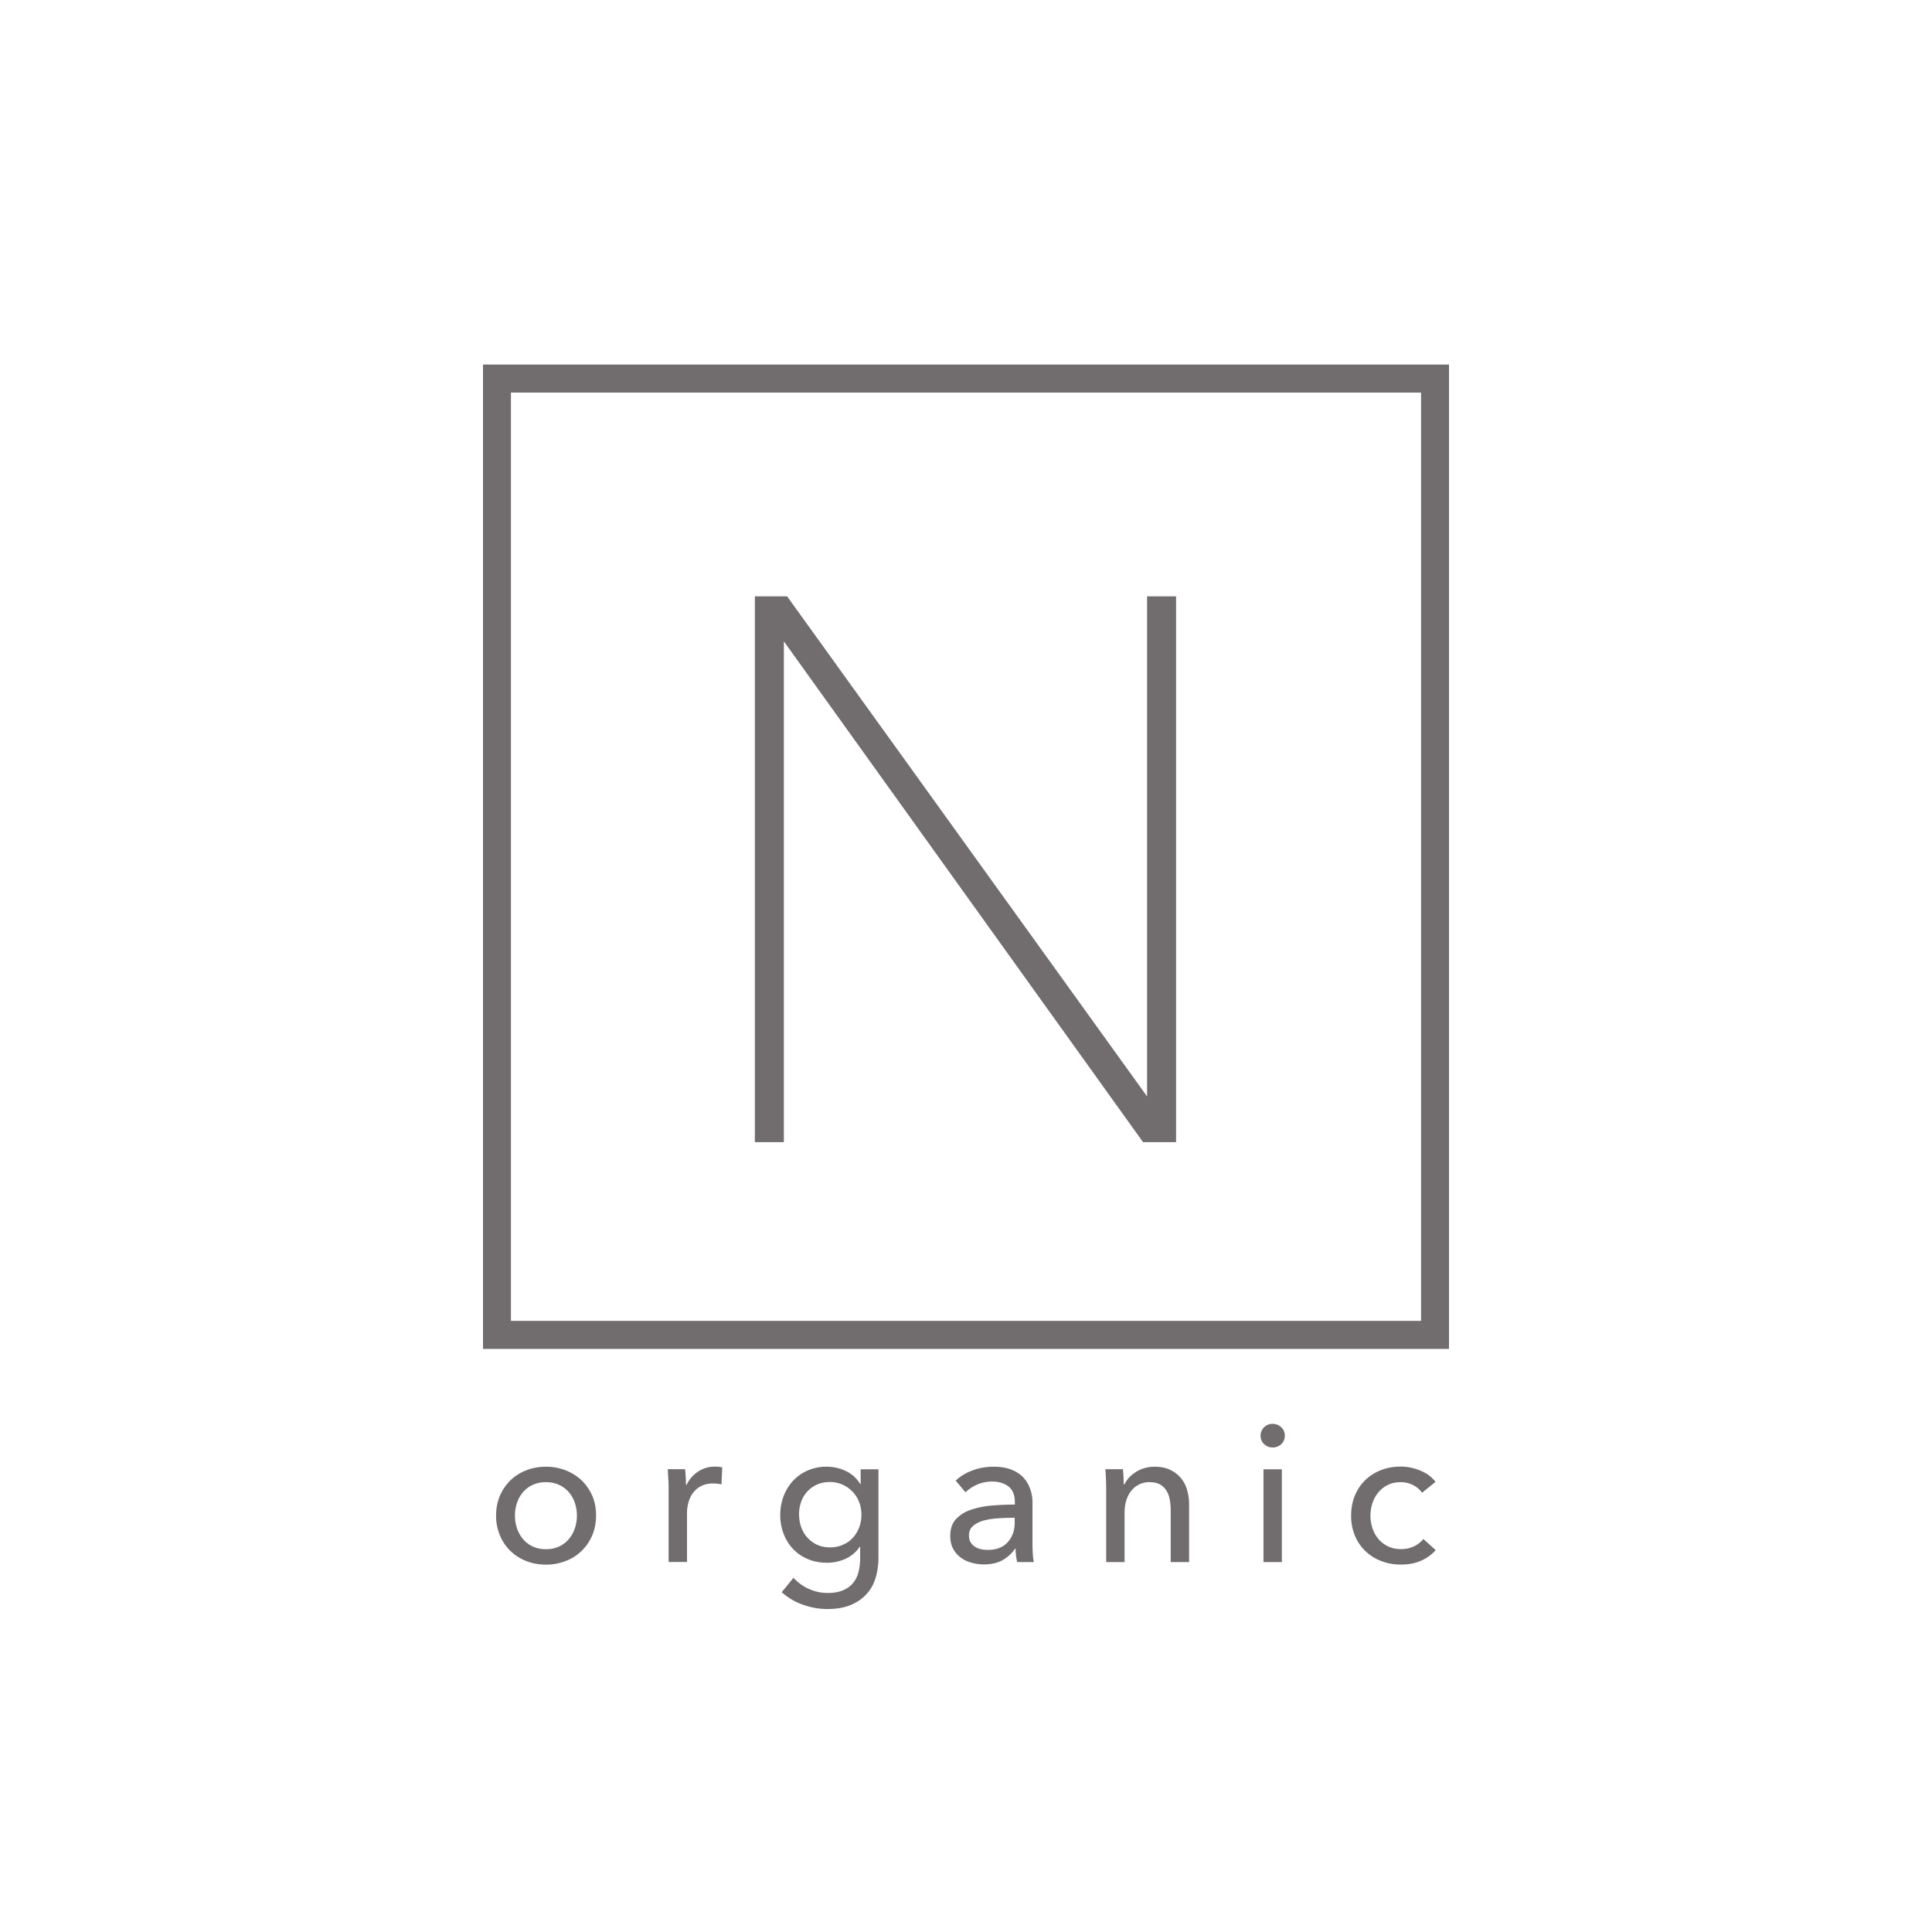 <svg width="136" height="136" viewBox="0 0 136 136" fill="none" xmlns="http://www.w3.org/2000/svg"><g clip-path="url(#clip0_51_172)"><mask id="a" style="mask-type:luminance" maskUnits="userSpaceOnUse" x="0" y="0" width="136" height="136"><path d="M136 0H0v136h136V0z" fill="#fff"/></mask><g mask="url(#a)" fill="#716D6F"><path d="M34 25.663v69.29h68v-69.29H34zm1.967 67.323V27.635h64.066V92.98H35.967v.006z"/><path d="M80.746 77.18L55.547 42.172l-.138-.192h-2.271V80.4h2.041V45.147L80.463 80.4h2.325V41.98h-2.042v35.2zm-38.787 29.5c0 .507-.091.971-.267 1.392a3.34 3.34 0 01-.746 1.098 3.242 3.242 0 01-1.125.714 3.744 3.744 0 01-1.391.256c-.496 0-.96-.085-1.392-.256a3.294 3.294 0 01-1.114-.714 3.262 3.262 0 01-.736-1.098 3.483 3.483 0 01-.266-1.392c0-.506.09-.965.266-1.386a3.44 3.44 0 01.736-1.082 3.35 3.35 0 011.114-.709c.432-.17.896-.256 1.392-.256.495 0 .96.086 1.39.256.433.171.806.405 1.126.709.314.304.565.667.746 1.082.181.416.267.88.267 1.386zm-1.35.006c0-.309-.047-.608-.143-.896a2.22 2.22 0 00-.421-.746 2.07 2.07 0 00-.683-.517 2.16 2.16 0 00-.932-.192 2.16 2.16 0 00-.933.192 1.943 1.943 0 00-.683.517 2.187 2.187 0 00-.42.746 2.767 2.767 0 00-.145.896c0 .314.048.607.144.895.096.283.24.539.421.757.187.219.41.395.683.523.272.128.58.192.933.192.351 0 .66-.064.932-.192s.502-.304.683-.523c.186-.218.325-.469.42-.757.097-.282.145-.581.145-.895zm6.436-2.532a13.013 13.013 0 00-.043-.731h1.226a12.389 12.389 0 01.059 1.104h.042c.182-.384.453-.698.805-.933a2.104 2.104 0 011.194-.352c.203 0 .373.016.512.053l-.053 1.2a2.338 2.338 0 00-.592-.069c-.314 0-.58.058-.816.17a1.63 1.63 0 00-.57.464 1.92 1.92 0 00-.336.666 2.778 2.778 0 00-.112.795v3.433h-1.295v-5.129c0-.175 0-.399-.016-.677l-.005.006zm8.822 6.919c.283.32.64.581 1.067.773.426.192.863.288 1.316.288.453 0 .795-.064 1.088-.187.293-.122.533-.293.709-.512.181-.218.309-.469.384-.767.074-.299.117-.613.117-.949v-.842h-.027c-.24.367-.565.645-.98.842a3.104 3.104 0 01-1.323.288c-.496 0-.949-.085-1.36-.261a3.083 3.083 0 01-1.039-.715 3.269 3.269 0 01-.66-1.066 3.68 3.68 0 01-.235-1.317c0-.469.08-.911.234-1.322a3.29 3.29 0 01.661-1.082 3.079 3.079 0 011.035-.73 3.262 3.262 0 011.348-.267c.47 0 .917.102 1.344.304a2.36 2.36 0 011.013.922h.026v-1.044h1.253v6.199c0 .48-.059.933-.181 1.37a2.92 2.92 0 01-.608 1.157c-.283.336-.656.603-1.114.805-.459.203-1.029.304-1.711.304-.57 0-1.141-.101-1.717-.309a4.443 4.443 0 01-1.482-.875l.826-1.007h.016zm.384-4.451c0 .304.048.591.144.869.096.277.24.517.427.73a2.1 2.1 0 00.682.512c.267.128.57.192.912.192.34 0 .634-.059.911-.182a2.01 2.01 0 00.704-.49c.192-.208.34-.448.447-.73.107-.283.16-.581.16-.901 0-.32-.053-.608-.16-.88a2.17 2.17 0 00-.458-.73 2.18 2.18 0 00-1.61-.688c-.33 0-.645.064-.911.187a2.068 2.068 0 00-.683.495c-.186.208-.33.448-.426.731a2.734 2.734 0 00-.144.89l.005-.005zm15.188-.896c0-.485-.15-.847-.443-1.082-.293-.235-.682-.352-1.172-.352-.368 0-.715.069-1.04.213a2.768 2.768 0 00-.82.544l-.689-.826c.32-.304.715-.544 1.178-.714a4.193 4.193 0 011.498-.262c.47 0 .875.064 1.221.198.347.133.63.314.848.543.218.23.384.501.496.816.112.314.165.645.165 1.007v2.852c0 .219.005.454.021.699.016.245.038.442.075.597h-1.173a4.03 4.03 0 01-.112-.938h-.043c-.24.351-.538.618-.9.815-.363.197-.795.288-1.29.288-.256 0-.528-.032-.805-.101a2.35 2.35 0 01-.763-.336 1.886 1.886 0 01-.57-.618c-.15-.256-.23-.576-.23-.949 0-.496.134-.891.4-1.178a2.511 2.511 0 011.045-.661 6.07 6.07 0 011.46-.299 18.605 18.605 0 011.643-.069v-.187zm-.32 1.12c-.32 0-.656.016-.997.042a4.78 4.78 0 00-.938.166 1.81 1.81 0 00-.698.373c-.187.165-.278.384-.278.661 0 .192.038.352.118.479a.97.97 0 00.309.315c.128.085.272.139.426.171.155.032.315.048.48.048.608 0 1.072-.182 1.397-.544.325-.363.49-.821.49-1.37v-.347h-.314l.005.006zm7.926-3.423a12.254 12.254 0 01.059 1.077h.043c.085-.176.197-.336.335-.49a2.55 2.55 0 01.49-.4c.182-.117.385-.203.609-.267.218-.064.447-.096.687-.096.421 0 .784.07 1.088.214a2.189 2.189 0 011.205 1.412c.095.32.143.667.143 1.034v4.052H82.41v-3.625a4.27 4.27 0 00-.064-.757 1.828 1.828 0 00-.23-.634 1.284 1.284 0 00-.452-.443c-.192-.112-.443-.165-.746-.165a1.58 1.58 0 00-1.264.586c-.325.389-.49.912-.49 1.562v3.476h-1.296v-5.128c0-.176 0-.4-.016-.677-.01-.278-.021-.518-.042-.731h1.236zm11.398-2.356c0 .24-.085.437-.25.592a.87.87 0 01-.608.234.84.84 0 01-.602-.239.787.787 0 01-.246-.587.828.828 0 01.848-.837c.24 0 .437.08.608.24.17.16.25.363.25.597zm-.208 8.892H88.94v-6.53h1.295v6.53zm9.867-4.878a1.625 1.625 0 00-.618-.533 1.864 1.864 0 00-.88-.213c-.341 0-.64.064-.9.192a1.984 1.984 0 00-.667.517 2.218 2.218 0 00-.421.752 2.761 2.761 0 00-.144.895c0 .315.048.613.144.896.096.282.234.533.42.751.182.219.411.39.678.518.266.127.57.191.911.191.341 0 .63-.064.901-.191.272-.128.496-.304.667-.523l.869.784c-.278.32-.619.57-1.035.751-.415.182-.88.267-1.407.267-.528 0-.97-.085-1.397-.251a3.285 3.285 0 01-1.108-.698 3.15 3.15 0 01-.736-1.082 3.564 3.564 0 01-.267-1.418c0-.523.086-.981.262-1.407.175-.422.415-.784.73-1.088a3.291 3.291 0 011.109-.704c.426-.165.89-.25 1.386-.25.458 0 .917.09 1.37.277.453.181.815.448 1.082.8l-.938.757-.011.01z"/></g></g><defs><clipPath id="clip0_51_172"><path fill="#fff" d="M0 0h136v136H0z"/></clipPath></defs></svg>